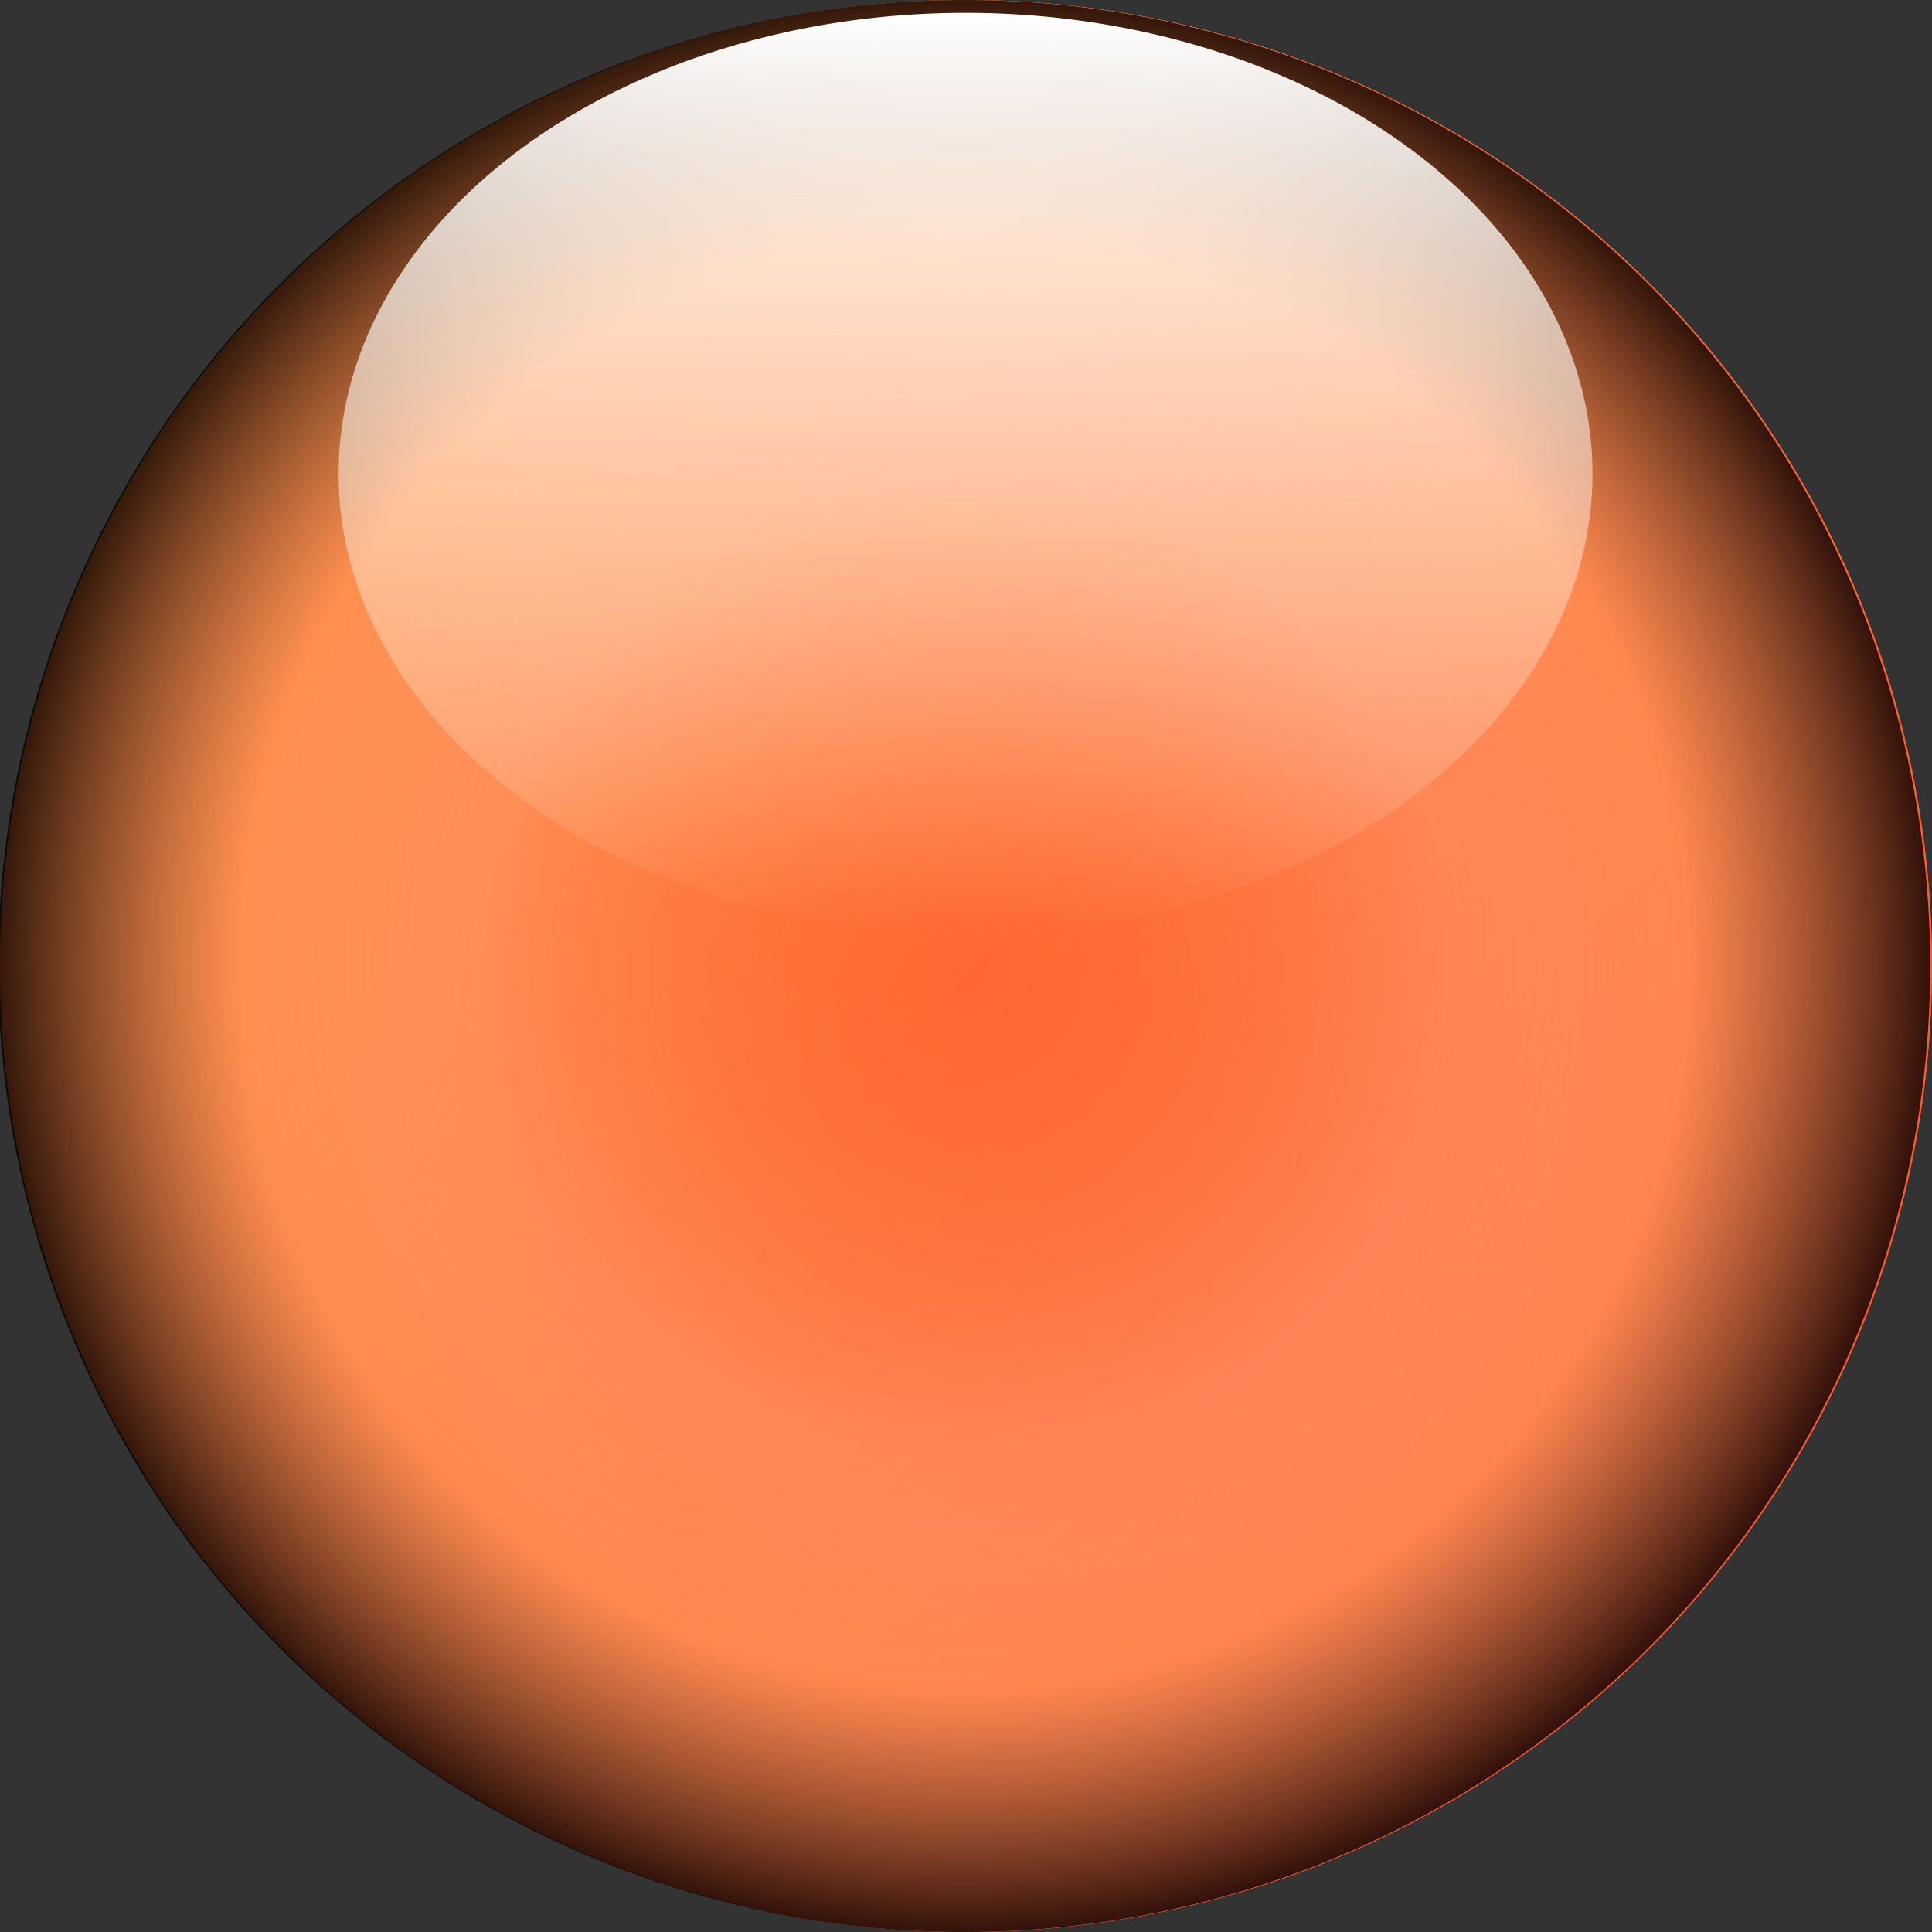 <?xml version="1.0" encoding="UTF-8" standalone="no"?>
<!-- Created with Inkscape (http://www.inkscape.org/) -->

<svg
   xmlns:dc="http://purl.org/dc/elements/1.1/"
   xmlns:cc="http://creativecommons.org/ns#"
   xmlns:rdf="http://www.w3.org/1999/02/22-rdf-syntax-ns#"
   xmlns:svg="http://www.w3.org/2000/svg"
   xmlns="http://www.w3.org/2000/svg"
   xmlns:xlink="http://www.w3.org/1999/xlink"
   xmlns:sodipodi="http://sodipodi.sourceforge.net/DTD/sodipodi-0.dtd"
   xmlns:inkscape="http://www.inkscape.org/namespaces/inkscape"
   width="300"
   height="300"
   id="svg2"
   sodipodi:version="0.32"
   inkscape:version="0.48.5 r10040"
   version="1.0"
   sodipodi:docname="storm_highlight.svg"
   inkscape:output_extension="org.inkscape.output.svg.inkscape">
  <rect width="100%" height="100%" fill="#333333" stroke="none"/>
  <defs
     id="defs4">
    <inkscape:perspective
       sodipodi:type="inkscape:persp3d"
       inkscape:vp_x="0 : 150 : 1"
       inkscape:vp_y="0 : 1000 : 0"
       inkscape:vp_z="300 : 150 : 1"
       inkscape:persp3d-origin="150 : 100 : 1"
       id="perspective31" />
    <linearGradient
       id="linearGradient3841">
      <stop
         style="stop-color:white;stop-opacity:1;"
         offset="0"
         id="stop3843" />
      <stop
         style="stop-color:#fefce9;stop-opacity:0;"
         offset="1"
         id="stop3845" />
    </linearGradient>
    <linearGradient
       id="linearGradient3813">
      <stop
         id="stop3815"
         offset="0"
         style="stop-color:#ff8632;stop-opacity:0;" />
      <stop
         style="stop-color:#ffb98c;stop-opacity:0.4;"
         offset="0.5"
         id="stop4577" />
      <stop
         id="stop4579"
         offset="0.75"
         style="stop-color:#ffa163;stop-opacity:0.6;" />
      <stop
         id="stop3817"
         offset="1"
         style="stop-color:black;stop-opacity:0.8;" />
    </linearGradient>
    <linearGradient
       id="linearGradient3779">
      <stop
         style="stop-color:#ff8232;stop-opacity:1;"
         offset="0"
         id="stop3781" />
      <stop
         style="stop-color:#ff4d32;stop-opacity:1;"
         offset="1"
         id="stop3783" />
    </linearGradient>
    <linearGradient
       inkscape:collect="always"
       xlink:href="#linearGradient3779"
       id="linearGradient3785"
       x1="1.01"
       y1="2.005"
       x2="300"
       y2="300"
       gradientUnits="userSpaceOnUse" />
    <radialGradient
       inkscape:collect="always"
       xlink:href="#linearGradient3813"
       id="radialGradient3819"
       cx="150"
       cy="150"
       fx="150"
       fy="150"
       r="150"
       gradientUnits="userSpaceOnUse" />
    <linearGradient
       inkscape:collect="always"
       xlink:href="#linearGradient3841"
       id="linearGradient3847"
       x1="150"
       y1="0.455"
       x2="150"
       y2="299.544"
       gradientUnits="userSpaceOnUse" />
    <inkscape:perspective
       id="perspective2461"
       inkscape:persp3d-origin="372.04724 : 350.78739 : 1"
       inkscape:vp_z="744.09448 : 526.18109 : 1"
       inkscape:vp_y="0 : 1000 : 0"
       inkscape:vp_x="0 : 526.18109 : 1"
       sodipodi:type="inkscape:persp3d" />
    <inkscape:perspective
       id="perspective2511"
       inkscape:persp3d-origin="372.04724 : 350.78739 : 1"
       inkscape:vp_z="744.09448 : 526.18109 : 1"
       inkscape:vp_y="0 : 1000 : 0"
       inkscape:vp_x="0 : 526.18109 : 1"
       sodipodi:type="inkscape:persp3d" />
    <inkscape:perspective
       id="perspective2578"
       inkscape:persp3d-origin="372.04724 : 350.78739 : 1"
       inkscape:vp_z="744.09448 : 526.18109 : 1"
       inkscape:vp_y="0 : 1000 : 0"
       inkscape:vp_x="0 : 526.18109 : 1"
       sodipodi:type="inkscape:persp3d" />
    <inkscape:perspective
       id="perspective2650"
       inkscape:persp3d-origin="372.04724 : 350.78739 : 1"
       inkscape:vp_z="744.09448 : 526.18109 : 1"
       inkscape:vp_y="0 : 1000 : 0"
       inkscape:vp_x="0 : 526.18109 : 1"
       sodipodi:type="inkscape:persp3d" />
    <inkscape:perspective
       id="perspective2467"
       inkscape:persp3d-origin="372.04724 : 350.78739 : 1"
       inkscape:vp_z="744.09448 : 526.18109 : 1"
       inkscape:vp_y="0 : 1000 : 0"
       inkscape:vp_x="0 : 526.18109 : 1"
       sodipodi:type="inkscape:persp3d" />
    <inkscape:perspective
       id="perspective2519"
       inkscape:persp3d-origin="372.04724 : 350.78739 : 1"
       inkscape:vp_z="744.09448 : 526.18109 : 1"
       inkscape:vp_y="0 : 1000 : 0"
       inkscape:vp_x="0 : 526.18109 : 1"
       sodipodi:type="inkscape:persp3d" />
    <inkscape:perspective
       id="perspective2571"
       inkscape:persp3d-origin="372.04724 : 350.78739 : 1"
       inkscape:vp_z="744.09448 : 526.18109 : 1"
       inkscape:vp_y="0 : 1000 : 0"
       inkscape:vp_x="0 : 526.18109 : 1"
       sodipodi:type="inkscape:persp3d" />
    <inkscape:perspective
       id="perspective2621"
       inkscape:persp3d-origin="372.04724 : 350.78739 : 1"
       inkscape:vp_z="744.09448 : 526.18109 : 1"
       inkscape:vp_y="0 : 1000 : 0"
       inkscape:vp_x="0 : 526.18109 : 1"
       sodipodi:type="inkscape:persp3d" />
    <linearGradient
       inkscape:collect="always"
       xlink:href="#linearGradient3779"
       id="linearGradient3782"
       gradientUnits="userSpaceOnUse"
       x1="1.01"
       y1="2.005"
       x2="300"
       y2="300" />
  </defs>
  <sodipodi:namedview
     id="base"
     pagecolor="#ffffff"
     bordercolor="#666666"
     borderopacity="1.0"
     inkscape:pageopacity="0.0"
     inkscape:pageshadow="2"
     inkscape:zoom="1.979899"
     inkscape:cx="-22.270334"
     inkscape:cy="177.14958"
     inkscape:document-units="px"
     inkscape:current-layer="layer2"
     width="765px"
     height="1260px"
     inkscape:window-width="1920"
     inkscape:window-height="1028"
     inkscape:window-x="-8"
     inkscape:window-y="-8"
     showgrid="false"
     inkscape:window-maximized="1" />
  <g
     inkscape:label="Button"
     inkscape:groupmode="layer"
     id="layer1"
     style="display:inline">
    <path
       d="m 300,150 a 150,150 0 1 1 -300,0 150,150 0 1 1 300,0 z"
       sodipodi:ry="150"
       sodipodi:rx="150"
       sodipodi:cy="150"
       sodipodi:cx="150"
       id="path2760"
       style="fill:url(#linearGradient3785);fill-opacity:1.0;fill-rule:evenodd;stroke:none"
       sodipodi:type="arc" />
    <path
       sodipodi:type="arc"
       style="fill:url(#linearGradient3782);fill-opacity:1;fill-rule:evenodd;stroke:none"
       id="path3788"
       sodipodi:cx="150"
       sodipodi:cy="150"
       sodipodi:rx="150"
       sodipodi:ry="150"
       d="m 300,150 a 150,150 0 1 1 -300,0 150,150 0 1 1 300,0 z"
       transform="translate(-1.4253374e-6,2.8293252e-6)" />
  </g>
  <g
     inkscape:groupmode="layer"
     id="layer2"
     inkscape:label="Schatten"
     style="display:inline">
    <path
       sodipodi:type="arc"
       style="fill:url(#radialGradient3819);fill-opacity:1.0;fill-rule:evenodd;stroke:none"
       id="path3790"
       sodipodi:cx="150"
       sodipodi:cy="150"
       sodipodi:rx="150"
       sodipodi:ry="150"
       d="m 300,150 a 150,150 0 1 1 -300,0 150,150 0 1 1 300,0 z"
       transform="translate(-0.286,0.004)" />
  </g>
  <g
     inkscape:groupmode="layer"
     id="layer4"
     inkscape:label="Icon" />
  <g
     inkscape:groupmode="layer"
     id="layer3"
     inkscape:label="Glanz"
     style="display:inline">
    <path
       d="m 300,150 a 150,150 0 1 1 -300,0 150,150 0 1 1 300,0 z"
       sodipodi:ry="150"
       sodipodi:rx="150"
       sodipodi:cy="150"
       sodipodi:cx="150"
       id="path3821"
       style="fill:url(#linearGradient3847);fill-opacity:1;fill-rule:evenodd;stroke:none"
       sodipodi:type="arc"
       transform="matrix(0.649,0,0,0.477,52.579,2)" />
  </g>
</svg>
